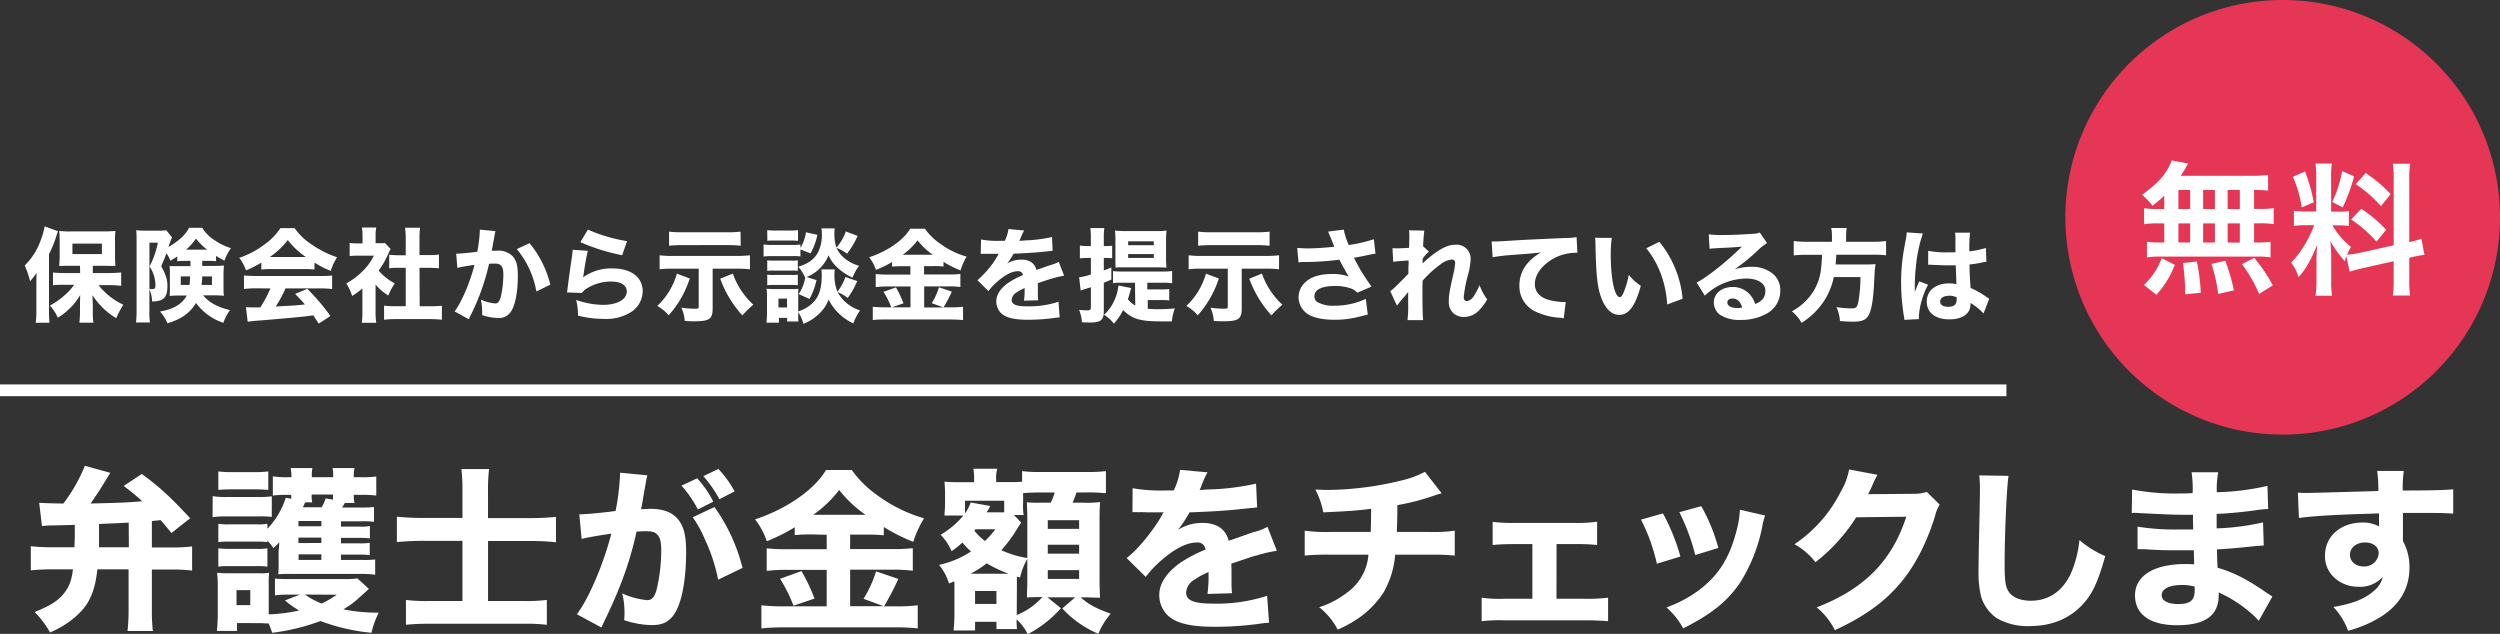 <svg xmlns="http://www.w3.org/2000/svg" viewBox="0 0 637.9 161.74"><rect x="0" y="0" width="637.9" height="161.74" fill="#333333" stroke="none"/><defs><style>.cls-1{fill:#fff;}.cls-2{fill:#e63655;}.cls-3{fill:none;stroke:#fff;stroke-miterlimit:10;stroke-width:3px;}</style></defs><g id="レイヤー_2" data-name="レイヤー 2"><g id="文字"><path class="cls-1" d="M9.28,72.35c0-.63,0-1.15.05-2.73a15.34,15.34,0,0,1-1.66,2.13,22,22,0,0,0-1.36-4,17,17,0,0,0,4.09-6.48,18.48,18.48,0,0,0,1-3.51L14.79,59a14.44,14.44,0,0,0-.47,1.43,29.3,29.3,0,0,1-1.82,4.42v14.5a28.77,28.77,0,0,0,.13,3H9.12a25.34,25.34,0,0,0,.16-3Zm11.13-4.53H17.7c-1.09,0-1.92,0-2.57.08,0-.78.1-1.48.1-2.57v-4c0-1-.05-1.63-.1-2.41a20.09,20.09,0,0,0,2.86.13h8.58c1.22,0,2.11-.06,2.89-.13a17.26,17.26,0,0,0-.11,2.62v3.77a22.41,22.41,0,0,0,.11,2.55,5.2,5.2,0,0,0-.78,0L27,67.82H23.68v1.85h4.24a26.87,26.87,0,0,0,3-.16v3.41A27.55,27.55,0,0,0,28,72.76H25.14a17.43,17.43,0,0,0,6.34,5,20.05,20.05,0,0,0-1.82,3.43,18.37,18.37,0,0,1-6.06-5.87c0,.67.08,2.08.08,2.73V80a14.54,14.54,0,0,0,.16,2.34H20.25c.1-.88.13-1.53.16-2.34V78s0-.91.05-2.7a15.69,15.69,0,0,1-3.07,3.77,15,15,0,0,1-2.65,2,10.43,10.43,0,0,0-2-3.09,21.88,21.88,0,0,0,4-2.86,14.83,14.83,0,0,0,2.18-2.45H16.45c-1,0-2.1,0-2.93.13V69.54c.85.08,1.71.13,2.93.13h4Zm-1.93-3H26V62.15H18.48Z"/><path class="cls-1" d="M47.23,66.57a19.23,19.23,0,0,0-2,.08V65.43a15.42,15.42,0,0,1-1.77,1.09,7.72,7.72,0,0,0-1-1.9c-.44,1.23-.65,1.77-1.33,3.28,1.25,2.34,1.59,3.43,1.59,5.12,0,2.89-1,3.9-3.93,3.9a7.16,7.16,0,0,0-.67-3.07v5.23a21.68,21.68,0,0,0,.13,3.2H34.7A26.71,26.71,0,0,0,34.85,79V61.37c0-1,0-1.74-.1-2.62a15.13,15.13,0,0,0,2.1.1h3.77a9.73,9.73,0,0,0,1.8-.1l1.48,1.82A20.13,20.13,0,0,0,43,63a16.68,16.68,0,0,0,2.34-1.56,10,10,0,0,0,2.91-3.31H51.6A9.87,9.87,0,0,0,55,61.45a15.17,15.17,0,0,0,3.93,1.87,13,13,0,0,0-1.67,3.2c-.85-.47-1.19-.65-2.13-1.22v1.35a17.42,17.42,0,0,0-2-.08H51.6v1.28h3.27a18,18,0,0,0,2.26-.11c-.07,1.15-.1,1.49-.1,2.16v3.51c0,.52,0,1.2.1,2.06a22,22,0,0,0-2.41-.11H51.83c1.56,1.87,3.67,3,6.86,3.77A11.13,11.13,0,0,0,57,82.38,14.26,14.26,0,0,1,50,77.29c-1.43,2.49-3.72,4.16-7.28,5.2a9.73,9.73,0,0,0-1.9-3c3.46-.59,5.67-1.92,6.84-4.08h-2a20.29,20.29,0,0,0-2.37.11c.06-1.12.06-1.12.06-1.75v-4c0-.76,0-1.15-.08-1.87.62,0,.93,0,2.18,0h3.15V66.57Zm-9.1,7.18c.26,0,.65,0,.75,0,.63,0,.78-.21.78-1.12A8.48,8.48,0,0,0,38.15,68a22.93,22.93,0,0,0,2.14-6.08H38.13Zm8-3.22v2.18h2.24c.07-.68.1-1.22.15-2.18Zm6.73-6.82A16.34,16.34,0,0,1,50,60.88a14.49,14.49,0,0,1-2.52,2.83Zm-1.27,6.82c0,1.06-.08,1.4-.16,2.18h2.66V70.53Z"/><path class="cls-1" d="M66.69,67a27.32,27.32,0,0,1-3.92,2,11.26,11.26,0,0,0-1.72-3.22,22.13,22.13,0,0,0,6.27-3.28,15.91,15.91,0,0,0,4.23-4.29h3.62a15.58,15.58,0,0,0,4.39,4.19A25.18,25.18,0,0,0,86,65.64a15,15,0,0,0-1.61,3.48A24.16,24.16,0,0,1,80.24,67v1.77a21,21,0,0,0-2.42-.11H69a21.49,21.49,0,0,0-2.32.11Zm-1.35,6.57a25.4,25.4,0,0,0-3.09.16V70.29c.88.08,1.92.13,3.09.13h16.3c1.25,0,2.24,0,3.1-.13v3.46a25.94,25.94,0,0,0-3.1-.16H72.85a31.32,31.32,0,0,1-2.49,4.61c5.22-.26,5.22-.26,7.43-.52C77,76.74,76.55,76.27,75.3,75l3.12-1.3a55.48,55.48,0,0,1,5.9,6.94l-3,1.93c-.73-1.15-1-1.48-1.38-2.11-2.5.34-2.55.34-4,.47-1.27.13-8.89.81-9.88.86-1.19.08-2.26.21-2.86.31l-.44-3.72c.78.05,1.17.05,1.82.05l1.85,0A33.28,33.28,0,0,0,69,73.59Zm12.69-8a20.3,20.3,0,0,1-4.6-4.32,20,20,0,0,1-4.58,4.32Z"/><path class="cls-1" d="M95.83,79.65A17.86,17.86,0,0,0,96,82.36H92.32a20.14,20.14,0,0,0,.15-2.78v-6a17,17,0,0,1-2.62,1.93,13.19,13.19,0,0,0-1.48-3.2,18.05,18.05,0,0,0,4.29-3.25,14,14,0,0,0,2.73-3.82H91.46a17.42,17.42,0,0,0-2.24.1V62a14.56,14.56,0,0,0,2,.1H92.5V60.05a11.59,11.59,0,0,0-.16-2H96a10.23,10.23,0,0,0-.16,2v2h.91A8.67,8.67,0,0,0,98.22,62l1.46,1.56a12.83,12.83,0,0,0-.6,1.17,21.45,21.45,0,0,1-2.47,4.32,13.85,13.85,0,0,0,4.13,3.25,16.05,16.05,0,0,0-1.66,3.1,13.32,13.32,0,0,1-3.25-2.79Zm11.26-1.51h2.6a24.07,24.07,0,0,0,3.06-.13v3.57a28.14,28.14,0,0,0-3-.16H101a26,26,0,0,0-3,.16V78a24.43,24.43,0,0,0,3,.13h2.53v-9.8h-1.67c-.86,0-1.69,0-2.55.13V65a22.29,22.29,0,0,0,2.55.13h1.67V61a26.08,26.08,0,0,0-.16-2.89h3.82a19.89,19.89,0,0,0-.15,2.89v4.08h2.39a16.32,16.32,0,0,0,2.57-.13v3.51c-.88-.08-1.66-.13-2.57-.13h-2.39Z"/><path class="cls-1" d="M116.4,64.73h.15c.78,0,3.9-.29,5.23-.5a34.61,34.61,0,0,0,.65-5.25,2,2,0,0,0,0-.39l4,.39a5.64,5.64,0,0,0-.18.76c0,.07-.23,1.22-.6,3.35-.1.55-.1.55-.18.88.62,0,1,0,1.38,0a5,5,0,0,1,4.05,1.51c.89,1.07,1.23,2.34,1.23,4.78,0,4.66-.78,8.27-2.11,9.7a3.59,3.59,0,0,1-3,1.17,13.34,13.34,0,0,1-4-.73,10.86,10.86,0,0,0,0-1.17,12,12,0,0,0-.34-2.8,10.94,10.94,0,0,0,3.7,1c.65,0,1-.42,1.35-1.46a25,25,0,0,0,.7-5.92c0-1.25-.18-1.93-.65-2.34s-.75-.45-1.69-.45c-.44,0-.73,0-1.3.06a57.28,57.28,0,0,1-4.76,13.26c-.23.49-.26.54-.41.88l-3.62-2c1.77-2.34,4-7.54,5.07-11.88-1.84.26-3.61.57-4.37.78Zm18.72-2.68a26.36,26.36,0,0,1,5.3,10.58l-3.56,1.74a23,23,0,0,0-5-10.81Z"/><path class="cls-1" d="M150,64c-.29,1-.89,4.39-1.2,6.76a12.12,12.12,0,0,1,7.6-2.26c4.62,0,7.59,2.26,7.59,5.77a6.38,6.38,0,0,1-2.81,5.25,11.91,11.91,0,0,1-7.1,1.85,27.07,27.07,0,0,1-6.6-.83,15.79,15.79,0,0,0-.47-4,22,22,0,0,0,6.84,1.25c3.64,0,6.08-1.38,6.08-3.43,0-1.59-1.48-2.52-4-2.52a11.58,11.58,0,0,0-6.16,1.74,4.9,4.9,0,0,0-1.32,1.17l-3.78-.13c.06-.34.06-.36.11-.7.23-1.93.67-5.2,1.19-8.63.08-.63.11-1,.16-1.56Zm0-5.41A41.13,41.13,0,0,0,160,61.53l-1.25,3.59a50.49,50.49,0,0,1-10.66-3.33Z"/><path class="cls-1" d="M176,71.07a26.1,26.1,0,0,1-5.38,9.39,10.68,10.68,0,0,0-2.91-2.39,18.13,18.13,0,0,0,5-8.25Zm-4.39-2.52a24.75,24.75,0,0,0-3.3.16V65.14a23,23,0,0,0,3.35.16H188a28.82,28.82,0,0,0,3.36-.16v3.57a29.39,29.39,0,0,0-3.3-.16h-6.22V78.67c0,2.7-.8,3.3-4.55,3.3-1.12,0-1.53,0-2.57-.08a10,10,0,0,0-.86-3.38,24.75,24.75,0,0,0,3.2.26c1.12,0,1.22,0,1.22-.63V68.55ZM189,62.7c-1-.1-2.16-.16-3.35-.16H174c-1,0-2.11.06-3.28.16V59.11a28.39,28.39,0,0,0,3.33.16h11.6a29.26,29.26,0,0,0,3.3-.16ZM187,69.8a18.15,18.15,0,0,0,2.57,4.94,16.56,16.56,0,0,0,2.66,3,25.66,25.66,0,0,0-2.81,2.73,27.93,27.93,0,0,1-5.64-9.36Z"/><path class="cls-1" d="M204.24,65.43a12,12,0,0,0-2-.08h-5.3a15.33,15.33,0,0,0-2.11.11v-3.1a11.08,11.08,0,0,0,2.11.13h5.2a14.11,14.11,0,0,0,2.1-.1v.88a10.88,10.88,0,0,0,1.41-4l2.91.65a16.78,16.78,0,0,1-1.74,4.73l-2.58-1Zm-.57,14.9a15,15,0,0,0,.05,1.69h-2.88v-.91h-2.08v1.22h-3.18c.08-.91.13-1.77.13-2.55V75.67a15.74,15.74,0,0,0-.1-2,17.19,17.19,0,0,0,1.79.08h4.79a7.13,7.13,0,0,0,1.53-.08,16,16,0,0,0-.05,1.79v4a9,9,0,0,0,4-2.47c1.43-1.59,2-3.62,2-6.74a8.88,8.88,0,0,0-.1-1.51H213a12.3,12.3,0,0,0-.08,1.43,11.17,11.17,0,0,0,.75,4.27,13,13,0,0,0,2.06-3.77l3,1.06a21.22,21.22,0,0,1-2.42,4.29,12.1,12.1,0,0,0-2.6-1.5,9.85,9.85,0,0,0,5.75,4.68,13.54,13.54,0,0,0-1.72,3.32,13.35,13.35,0,0,1-6.32-6.08,9.15,9.15,0,0,1-2.65,3.82A11.37,11.37,0,0,1,205,82.62a10.49,10.49,0,0,0-1.3-2.94Zm-7.9-21.61a15.61,15.61,0,0,0,2.21.11h3.43a15.71,15.71,0,0,0,2.21-.11v2.73c-.73-.05-1.17-.08-2.21-.08H198c-1,0-1.59,0-2.21.08Zm0,7.7a13,13,0,0,0,1.59.08h4.68a7.87,7.87,0,0,0,1.53-.08v2.7a8.26,8.26,0,0,0-1.53-.08h-4.68a8.57,8.57,0,0,0-1.59.08Zm0,3.66a10.71,10.71,0,0,0,1.59.08h4.68a9.65,9.65,0,0,0,1.53-.08v2.71a11.28,11.28,0,0,0-1.58-.08h-4.66a11.88,11.88,0,0,0-1.56.08Zm2.86,8.38h2.19V76.19h-2.19ZM213,58.28a8.61,8.61,0,0,0-.1,1.48,11.09,11.09,0,0,0,.52,3.43,13,13,0,0,0,2.41-4.13l3,1.14a21.3,21.3,0,0,1-2.71,4.53,10,10,0,0,0-2.65-1.46A6.69,6.69,0,0,0,215,65.46a9.92,9.92,0,0,0,4.21,2.36,14.08,14.08,0,0,0-1.69,3,13.42,13.42,0,0,1-4.11-2.8,9,9,0,0,1-2-2.89,9.94,9.94,0,0,1-5.61,5.56l2.54.78a17.8,17.8,0,0,1-1.79,4.81l-2.76-1.24a10.44,10.44,0,0,0,1.67-4.19,10.91,10.91,0,0,0-1.77-2.78C206.4,67.22,208,66,208.92,64a10.28,10.28,0,0,0,.78-4.58,6.21,6.21,0,0,0-.1-1.14Z"/><path class="cls-1" d="M230.22,67.93a25.21,25.21,0,0,0-2.6.1V66.86a27.15,27.15,0,0,1-4.11,2,11.58,11.58,0,0,0-1.72-3.22c4.66-1.53,8.71-4.34,10.46-7.28H236a15.16,15.16,0,0,0,3.72,3.69,21.26,21.26,0,0,0,6.92,3.43A15.47,15.47,0,0,0,245.09,69a26.61,26.61,0,0,1-4.34-2.18V68a24.83,24.83,0,0,0-2.65-.1h-2.32v2.13h6.27a24,24,0,0,0,3-.13v3.33a20.81,20.81,0,0,0-3-.16h-6.24v5.38h4.94l-3-1.09a17.73,17.73,0,0,0,1.84-4.06l3.28,1.12a38.34,38.34,0,0,1-2.11,4h1.83a26.62,26.62,0,0,0,3.14-.15v3.4c-1-.1-2.1-.15-3.22-.15H226.08c-1.3,0-2.31,0-3.38.15v-3.4a31.06,31.06,0,0,0,3.33.15h6.29V73.1h-5.87a23,23,0,0,0-3,.16V69.93a26.39,26.39,0,0,0,3,.13h5.85V67.93Zm-1.61,5.4a26.6,26.6,0,0,1,1.92,4.06l-3.09,1.07a22.23,22.23,0,0,0-2-4ZM238,65a18,18,0,0,1-3.87-3.67A17.64,17.64,0,0,1,230.35,65Z"/><path class="cls-1" d="M250.33,61.11a22.75,22.75,0,0,0,4.76.34h1.3a10.15,10.15,0,0,0,.93-3l4,.36a14.25,14.25,0,0,0-1,2.16,4.13,4.13,0,0,1-.21.47c.39,0,.47,0,1.61-.1a36.65,36.65,0,0,0,6.71-.86l.16,3.51-2.06.21c-1.89.23-5.27.44-7.9.52A18.58,18.58,0,0,1,257,67.25a6.66,6.66,0,0,1,3.59-1c2.1,0,3.4.88,3.87,2.62l1.38-.47c1-.36,1.14-.41,2.31-.8a9,9,0,0,0,2-.78l1.38,3.53a20.87,20.87,0,0,0-2.94.68c-.62.16-.62.16-3.77,1.22l0,.86v1.77a13.91,13.91,0,0,0,.08,1.74l-3.62.1a18.38,18.38,0,0,0,.16-3,.71.71,0,0,0,0-.21,13.52,13.52,0,0,0-2.08,1.12,2.43,2.43,0,0,0-1.22,1.87c0,1.2,1.12,1.66,3.95,1.66a23.64,23.64,0,0,0,8-1.17l.29,4a11.5,11.5,0,0,0-1.3.13,48.4,48.4,0,0,1-6.68.47c-3.82,0-6-.57-7.18-1.92a4.24,4.24,0,0,1-1-2.81c0-1.61,1-3.23,3-4.66a20.62,20.62,0,0,1,3.8-2,1.19,1.19,0,0,0-1.33-1c-1.4,0-3.17.89-5.12,2.58a14.83,14.83,0,0,0-2.36,2.49l-2.81-2.78a24,24,0,0,0,5.07-6.08,3.33,3.33,0,0,1,.39-.65c-1.46,0-1.67,0-2.42,0-.49,0-.91,0-1,0a2.09,2.09,0,0,1-.44,0h-.36a3,3,0,0,0-.4,0Z"/><path class="cls-1" d="M277.41,65.82a18.09,18.09,0,0,0-1.87.1V62.65a11.75,11.75,0,0,0,1.92.13h.88V60.85a16.85,16.85,0,0,0-.13-2.65h3.57a16.85,16.85,0,0,0-.13,2.65v1.93h.78c.59,0,1-.05,1.35-.08v3.2a11.94,11.94,0,0,0-1.35-.08h-.78V69c.78-.28,1-.36,1.92-.75v3.09c-1,.44-1.35.57-1.92.78v7.28c0,2.27-.78,2.89-3.51,2.89-.6,0-1.28,0-2.08-.08a9.71,9.71,0,0,0-.71-3.15c.89.08,1.51.13,2,.13.81,0,1-.13,1-.8v-5.1l-1.61.5-1,.33-.39-3.38a13.69,13.69,0,0,0,3-.7V65.82Zm12.19,6.32H286a13.11,13.11,0,0,0-2,.1V69.17a18.46,18.46,0,0,0,2.31.11h10.35a16.17,16.17,0,0,0,2.42-.13v3.12a15.67,15.67,0,0,0-2.42-.13h-3.92v1.71H296a18.28,18.28,0,0,0,2.34-.1v2.91a19.06,19.06,0,0,0-2.34-.1h-3.14v2.21a22.08,22.08,0,0,0,2.65.13c1.27,0,3-.08,4.26-.21A14.53,14.53,0,0,0,299,82l-2.86,0c-5.22,0-7.3-.62-9.56-2.88a15.73,15.73,0,0,1-2.35,3.45,10.27,10.27,0,0,0-2.52-2.26,10.86,10.86,0,0,0,2.68-3.77,12.26,12.26,0,0,0,1-3.69l3.25.65c-.08.21-.18.55-.41,1.4a14.72,14.72,0,0,1-.44,1.43,5.7,5.7,0,0,0,1.89,1.62Zm-2.88-3.93c-.83,0-1.67,0-2.11.05a8.18,8.18,0,0,0,0-.93,5.1,5.1,0,0,0,0-.63c0-.49,0-.85,0-1.14V61.3a21.46,21.46,0,0,0-.11-2.47,21,21,0,0,0,2.58.13h8.09a18.46,18.46,0,0,0,2.49-.13,20.61,20.61,0,0,0-.13,2.52v4.29a23.37,23.37,0,0,0,.11,2.65c-.73-.05-1.49-.08-2.63-.08Zm1.14-5.64h6.55v-1h-6.55Zm0,3.25h6.55v-1h-6.55Z"/><path class="cls-1" d="M311,71.07a26.25,26.25,0,0,1-5.38,9.39,10.83,10.83,0,0,0-2.91-2.39,18.13,18.13,0,0,0,5-8.25Zm-4.39-2.52a25,25,0,0,0-3.31.16V65.14a23.26,23.26,0,0,0,3.36.16H323a28.82,28.82,0,0,0,3.36-.16v3.57a29.58,29.58,0,0,0-3.31-.16h-6.21V78.67c0,2.7-.81,3.3-4.55,3.3-1.12,0-1.53,0-2.57-.08a10,10,0,0,0-.86-3.38,24.75,24.75,0,0,0,3.2.26c1.11,0,1.22,0,1.22-.63V68.55Zm17.34-5.85c-1-.1-2.16-.16-3.36-.16H309c-1,0-2.11.06-3.28.16V59.11a28.39,28.39,0,0,0,3.33.16h11.6a29.39,29.39,0,0,0,3.3-.16ZM322,69.8a18.15,18.15,0,0,0,2.57,4.94,16.88,16.88,0,0,0,2.65,3,25.45,25.45,0,0,0-2.8,2.73,28.12,28.12,0,0,1-5.65-9.36Z"/><path class="cls-1" d="M331,63.25c.72.07,1.79.13,2.78.13,1.82,0,4.6-.19,6.68-.42-.47-1.22-1.35-3.38-1.58-3.87l4-.5a17,17,0,0,0,1.27,3.93,37.85,37.85,0,0,0,6.4-1.48l.42,3.69c-.63.08-.63.08-2,.36-1.56.34-1.56.34-3.51.68.91,1.71,1.51,2.81,1.79,3.3.76,1.22,1.9,2.94,2.71,4.06l-3.62,1.56a4.22,4.22,0,0,0-1.82-1.15,11.91,11.91,0,0,0-3.92-.57c-3.28,0-5.21.94-5.21,2.55A1.82,1.82,0,0,0,336,77a8.06,8.06,0,0,0,4.5,1,18.68,18.68,0,0,0,8-1.74l.5,4-2.19.55a25,25,0,0,1-6.26.78c-3.49,0-6.12-.68-7.49-1.93a5.28,5.28,0,0,1-1.72-3.82,5.17,5.17,0,0,1,1.72-3.82c1.5-1.41,3.79-2.11,6.84-2.11a12.49,12.49,0,0,1,4.23.63A19.27,19.27,0,0,1,343,68.55a13.38,13.38,0,0,1-.91-1.66,6.78,6.78,0,0,1-.34-.63,72.16,72.16,0,0,1-9.21.6,9.14,9.14,0,0,0-1.22.08Z"/><path class="cls-1" d="M354.74,74.3a15.29,15.29,0,0,0,1.74-1.54c2.55-2.55,2.55-2.55,2.89-2.91,0-.42,0-.75,0-1.07,0-.67,0-.67.05-1.32,0-.31,0-.5,0-1-2.16.13-3.2.24-3.93.34l-.18-3.48a10.89,10.89,0,0,0,1.22.05c.52,0,2.11-.08,3-.13.06-1.4.08-2.37.08-2.91a9.59,9.59,0,0,0-.1-1.56l3.92.08c-.1.67-.26,2.49-.31,4l1.48,1.36A9,9,0,0,0,363,66v.57c0,.13,0,.16,0,.65A27.27,27.27,0,0,1,366,64.68c2.21-1.59,3.79-2.24,5.4-2.24a3.57,3.57,0,0,1,3.85,3.67,17.93,17.93,0,0,1-.67,4,34.43,34.43,0,0,0-1.1,5.72c0,.65.32,1,.86,1A2.58,2.58,0,0,0,376,75.65a18.05,18.05,0,0,0,1.53-2.89,13.82,13.82,0,0,0,1.95,3.64,13.59,13.59,0,0,1-1.92,2.6,5.33,5.33,0,0,1-4,1.88,4.21,4.21,0,0,1-2.45-.73,3.87,3.87,0,0,1-1.43-3.36c0-1.43.19-2.57,1.12-6.71a17,17,0,0,0,.5-3,.8.8,0,0,0-.91-.85,5.47,5.47,0,0,0-2.86,1.24A27.53,27.53,0,0,0,363,71.62c-.05,1.27-.05,2.23-.05,2.91,0,3.59.05,6,.18,7.15h-4a27.57,27.57,0,0,0,.18-4.05c0-1.62,0-1.7,0-3.1a5,5,0,0,0-.46.57c-.26.32-.26.32-1,1.12-.18.23-.46.55-.8,1a7.52,7.52,0,0,0-.6.78Z"/><path class="cls-1" d="M380.61,61.61l1,0c.5,0,.65,0,4.34-.23q2.7-.19,13.42-.65a15.54,15.54,0,0,0,2.91-.23l.21,4a3,3,0,0,0-.62,0A12,12,0,0,0,396.34,66c-2.94,1.69-4.71,4.08-4.71,6.47,0,1.93,1.2,3.33,3.38,4a16.93,16.93,0,0,0,3.85.6c.16,0,.34,0,.65,0L399,81.24a5.24,5.24,0,0,0-.91-.16,16.67,16.67,0,0,1-6.29-1.58,7.11,7.11,0,0,1-4.11-6.66c0-3.48,1.88-6.34,5.49-8.42-2.57.28-2.7.28-8.5.72-1.43.13-2.84.32-3.82.5Z"/><path class="cls-1" d="M411.26,60.7A29.66,29.66,0,0,0,411,65c0,6.21,1,10.81,2.29,10.81.34,0,.65-.36.94-1.06a21.84,21.84,0,0,0,1.37-4.63,13,13,0,0,0,3.07,2.81c-1.38,5.09-3.07,7.41-5.46,7.41-1.9,0-3.43-1.38-4.52-4.08s-1.43-6-1.59-13.84a12.61,12.61,0,0,0-.1-1.74Zm12.14,1a26.6,26.6,0,0,1,5.93,14.53l-3.93,1.46A26.41,26.41,0,0,0,423.82,70a23.2,23.2,0,0,0-3.75-6.65Z"/><path class="cls-1" d="M436,59.79a23.24,23.24,0,0,0,3.38.18c2.23,0,5.46-.13,7.87-.31a4.38,4.38,0,0,0,1.77-.34l1.85,2.7a14.09,14.09,0,0,0-2.6,2.11,51.59,51.59,0,0,1-5.64,4.58,14,14,0,0,1,4.29-.63,8.21,8.21,0,0,1,5.43,1.77,5.34,5.34,0,0,1,1.9,4.32,6.56,6.56,0,0,1-3.56,5.9,13.14,13.14,0,0,1-6.53,1.56,9.14,9.14,0,0,1-5.28-1.3,3.89,3.89,0,0,1-1.58-3.17c0-2.24,2-3.93,4.78-3.93a5.76,5.76,0,0,1,4.58,2.11,6.62,6.62,0,0,1,1.19,2.23c1.85-.75,2.6-1.74,2.6-3.38,0-1.9-1.92-3.12-4.91-3.12A15.66,15.66,0,0,0,435,75.44l-2.08-3.35c2.44-1.17,7.88-5.49,11.54-9.16-2.13.19-2.57.21-6.39.39-.83.06-1.07.06-1.85.16Zm6.05,16.38c-.78,0-1.3.41-1.3,1,0,.91,1,1.43,2.68,1.43a3.75,3.75,0,0,0,1.09-.13C444.15,77,443.3,76.17,442.07,76.17Z"/><path class="cls-1" d="M467.44,60.28a9.9,9.9,0,0,0-.18-2.1h3.95a11.64,11.64,0,0,0-.16,2.1v1.41h6.76a24.2,24.2,0,0,0,3.44-.19v3.64a27.15,27.15,0,0,0-3.31-.15h-9.38c-.08,1.17-.13,1.74-.18,2.49h7.46a21.85,21.85,0,0,0,2.7-.1c0,.18,0,.18-.05.52-.1.81-.18,1.87-.23,3.09-.21,4.35-.47,6.58-1,8.3-.63,2.13-1.67,2.78-4.37,2.78-.73,0-1.35,0-3.41-.15a10.34,10.34,0,0,0-.88-3.57,22.94,22.94,0,0,0,3.82.34c1.22,0,1.54-.34,1.82-2a38.11,38.11,0,0,0,.47-6h-6.79a18.35,18.35,0,0,1-2.23,5.69,18.84,18.84,0,0,1-6,6,10,10,0,0,0-2.47-2.94,14.87,14.87,0,0,0,4.86-4.19,13.56,13.56,0,0,0,2.62-7.12,29.33,29.33,0,0,0,.19-3.12H461.1a34.08,34.08,0,0,0-3.41.15V61.5a25.51,25.51,0,0,0,3.41.19h6.34Z"/><path class="cls-1" d="M490.64,59.58a36,36,0,0,0-1.72,7.9c-.21,1.69-.31,3.51-.34,5,0,.52,0,1.54,0,2,.57-1.4.75-1.87,1.17-2.7l2.21.88a20.56,20.56,0,0,0-2.34,7.93c0,.11,0,.37,0,.83l-3.72.19c0-.34,0-.5-.11-1a53.81,53.81,0,0,1-.7-8.53,46.41,46.41,0,0,1,.5-7c.1-.78.1-.78.62-3.58a13.58,13.58,0,0,0,.31-2.21ZM492,64a23.07,23.07,0,0,0,4.87.39c.72,0,1.19,0,2.08,0,0-1.93,0-1.93,0-3.67a7.3,7.3,0,0,0-.1-1.35h3.84a30.46,30.46,0,0,0-.18,4.76,22.36,22.36,0,0,0,4.21-.86l.13,3.54a5.52,5.52,0,0,0-1,.15,27.82,27.82,0,0,1-3.3.52c0,2.11.05,2.68.26,6a20.93,20.93,0,0,1,4,2.26l.75.49-1.43,3.75a15.76,15.76,0,0,0-3.35-2.68,4,4,0,0,1,0,.44c0,2.29-2.08,3.75-5.38,3.75-3.59,0-5.77-1.72-5.77-4.53s2.26-4.65,5.69-4.65a7.56,7.56,0,0,1,1.87.21c0-.89-.07-2.06-.15-4.81-.76,0-1.2,0-1.77,0-.94,0-3.25-.08-4.37-.15a6.88,6.88,0,0,0-.75,0,.41.41,0,0,0-.16,0Zm5.33,11.47c-1.37,0-2.28.57-2.28,1.46s.78,1.35,2.05,1.35c1.51,0,2.16-.57,2.16-1.87a2.11,2.11,0,0,0,0-.55A4.59,4.59,0,0,0,497.34,75.44Z"/><path class="cls-1" d="M24.84,145.27c-.45,4.31-1.44,7.29-3.29,9.72a20.47,20.47,0,0,1-4.19,3.86,26,26,0,0,1-4.59,2.53,24.32,24.32,0,0,0-3.92-5.22c3.87-1.58,5.81-2.75,7.3-4.55s2.07-3.28,2.47-6.34H13.31a49.63,49.63,0,0,0-5.45.27v-6.17a48.6,48.6,0,0,0,5.49.27H19c.09-2.16.09-3.33.09-5.71l-5.23.13a20.79,20.79,0,0,0-3.15.18L10,128.3c1.76.09,2.66.14,6.17.18a41.93,41.93,0,0,0,5.49-9.63l6.49,1.8c-.54.86-.54.86-1,1.62-1.53,2.52-2.75,4.41-4.05,6.21,7.29-.18,9-.22,13.19-.58A50,50,0,0,0,31.55,124l4.63-3.06c4.42,3.2,7.25,5.81,12.34,11.3L43.75,136c-1.26-1.57-1.67-2-2.75-3.28l-2.25.22v6.75h4.82a40.34,40.34,0,0,0,5.45-.27v6.17a42.64,42.64,0,0,0-5.45-.27H38.75v10.26A47.79,47.79,0,0,0,39,161H32.54a50.2,50.2,0,0,0,.27-5.48V145.27Zm8-11.93c-1.4.09-1.4.09-7.57.36,0,4.82,0,4.82,0,5.94h7.61Z"/><path class="cls-1" d="M54.27,126.59a19.93,19.93,0,0,0,3.64.23H65.7a24.21,24.21,0,0,0,3.65-.18v5.26a22.29,22.29,0,0,0-3.47-.13h-8a26.3,26.3,0,0,0-3.64.18Zm39.85,23.67c-3.92,3.6-4,3.65-6.49,5.22a45,45,0,0,0,9,.85,22.94,22.94,0,0,0-1.85,5.13,49.67,49.67,0,0,1-13-3,53.71,53.71,0,0,1-12.33,3,24,24,0,0,0-.9-2.38c-1,0-1.53-.09-2.62-.09H60.48v2H55.35c.13-1.43.22-3,.22-4.31v-7.07a26.33,26.33,0,0,0-.18-3.46c1,.09,1.76.13,3.11.13H66a12.51,12.51,0,0,0,2.66-.13,25.63,25.63,0,0,0-.09,3.15v7.47a42.58,42.58,0,0,0,7.75-1,24.07,24.07,0,0,1-3.61-2.56l3.83-1.49H73.9a30.21,30.21,0,0,0-3.74.18v-4.27c1,.09,1.94.13,3.74.13H87.81a20.56,20.56,0,0,0,3.38-.18ZM87,142.88h5.81a21.67,21.67,0,0,0,2.92-.13v3.91a21.3,21.3,0,0,0-3.64-.22H74a29.36,29.36,0,0,0-3,.09,30.07,30.07,0,0,0,.09-3.11v-2.16a16.35,16.35,0,0,1,.13-1.93c0-.18,0-.18.05-1-.54.63-.77.81-1.49,1.53a13.12,13.12,0,0,0-1.57-1.93v.4a18.17,18.17,0,0,0-2.66-.13H58.46a16.69,16.69,0,0,0-2.75.13v-4.68a14.77,14.77,0,0,0,2.75.14h7.11a13.56,13.56,0,0,0,2.66-.14v1.26A20.1,20.1,0,0,0,72.91,127l1.4.27v-1H72.86a23.89,23.89,0,0,0-3.24.18v-4.91a22.74,22.74,0,0,0,3.74.23h1a10.27,10.27,0,0,0-.19-2.34h5.54a9.59,9.59,0,0,0-.13,2.34H85a9.73,9.73,0,0,0-.14-2.34h5.59a9.84,9.84,0,0,0-.18,2.34h2a27,27,0,0,0,3.74-.18v4.86a25.5,25.5,0,0,0-3.74-.18h-2a8.33,8.33,0,0,0,.18,2.07H88c-.27.49-.41.67-.72,1.17h4.77a29.32,29.32,0,0,0,3.38-.14v3.78a19.12,19.12,0,0,0-3.29-.13H87v1.35h4.68a12.52,12.52,0,0,0,2.7-.14v3.15a19.58,19.58,0,0,0-2.7-.13H87v1.39H91.6a17.82,17.82,0,0,0,2.74-.13v3.15a17.4,17.4,0,0,0-2.74-.14H87ZM55.71,120.29a27.62,27.62,0,0,0,3.83.18h5.08a27.62,27.62,0,0,0,3.83-.18V125c-1.17-.09-2.07-.14-3.83-.14H59.54c-1.76,0-2.62.05-3.83.14Zm0,19.62a21,21,0,0,0,2.75.14h7.06a13.86,13.86,0,0,0,2.71-.14v4.68a15.41,15.41,0,0,0-2.75-.13H58.41a15.86,15.86,0,0,0-2.7.13Zm4.64,14.49h3.51v-3.82H60.35ZM82,132.94H76.15v1.35H82Zm0,4.23H76.15v1.39H82Zm-5.81,4.27v1.44H82v-1.44Zm1.71-13.27a4.62,4.62,0,0,0-.36.76c-.18.32-.18.32-.27.5h4.82a11.9,11.9,0,0,0,1-2.25l1.89.31v-1.3H79.53a7.88,7.88,0,0,0,.13,2Zm-.09,23.53A20.14,20.14,0,0,0,82.05,154a22.88,22.88,0,0,0,3.87-2.25Z"/><path class="cls-1" d="M118,125a43.73,43.73,0,0,0-.27-5.31h7.06a45.36,45.36,0,0,0-.27,5.4v7.11h10.63a66,66,0,0,0,6.71-.31v6.48a55.72,55.72,0,0,0-6.48-.32H124.53v15.3h9a42.51,42.51,0,0,0,6-.27v6.34a46.06,46.06,0,0,0-6-.26H109.58a54.42,54.42,0,0,0-6,.26v-6.34a41,41,0,0,0,6,.27H118V138h-9.73a68.94,68.94,0,0,0-7,.32v-6.48a63.21,63.21,0,0,0,7,.31H118Z"/><path class="cls-1" d="M147.81,131.23h.27c1.35,0,6.75-.5,9-.86a60.15,60.15,0,0,0,1.12-9.09,4.94,4.94,0,0,0,0-.67l7,.67a10,10,0,0,0-.32,1.31c0,.18-.4,2.11-1,5.8-.18,1-.18,1-.32,1.53,1.08,0,1.71-.09,2.39-.09,3.19,0,5.54.86,7,2.61s2.12,4.05,2.12,8.28c0,8.06-1.35,14.31-3.65,16.78-1.35,1.49-2.79,2-5.27,2a23.66,23.66,0,0,1-6.89-1.26,17.77,17.77,0,0,0,.09-2,20.4,20.4,0,0,0-.58-4.82,19.4,19.4,0,0,0,6.39,1.71c1.13,0,1.8-.72,2.34-2.52a43,43,0,0,0,1.22-10.26c0-2.16-.32-3.33-1.13-4.05-.58-.58-1.3-.76-2.92-.76a22.17,22.17,0,0,0-2.26.13c-1.57,7.34-4,14.18-8.24,22.9-.4.86-.45.95-.72,1.54l-6.26-3.38c3.07-4,6.89-13.05,8.79-20.56-3.2.45-6.26,1-7.57,1.35Zm30.07-9.18A25.26,25.26,0,0,1,182,128l-3.92,2a28.87,28.87,0,0,0-4.19-6.08Zm4.42,7.33a45.36,45.36,0,0,1,7.16,15.53l-6.22,3a43.06,43.06,0,0,0-3.33-10.17,30,30,0,0,0-3.15-5.76Zm1-9.72a26.56,26.56,0,0,1,4.14,5.72l-3.87,2a32.45,32.45,0,0,0-4.1-5.89Z"/><path class="cls-1" d="M207.29,136.36a43.1,43.1,0,0,0-4.5.18v-2a47.76,47.76,0,0,1-7.12,3.56,20,20,0,0,0-3-5.58c8.06-2.66,15.08-7.52,18.1-12.6h6.57a26.57,26.57,0,0,0,6.44,6.39,37.64,37.64,0,0,0,12,5.94,27,27,0,0,0-2.75,6,45.47,45.47,0,0,1-7.52-3.78v2.12a42.21,42.21,0,0,0-4.59-.18h-4v3.69h10.86a41.17,41.17,0,0,0,5.13-.23v5.76a38,38,0,0,0-5.18-.27H216.92v9.32h8.56l-5.13-1.89a30.65,30.65,0,0,0,3.19-7l5.68,1.93a74.31,74.31,0,0,1-3.65,7h3.15a44.64,44.64,0,0,0,5.45-.27v5.89a54.06,54.06,0,0,0-5.58-.27H200.13a57.42,57.42,0,0,0-5.85.27v-5.89a51.38,51.38,0,0,0,5.76.27h10.9v-9.32H200.76a41.48,41.48,0,0,0-5.13.27v-5.76a44.62,44.62,0,0,0,5.17.23h10.14v-3.69Zm-2.79,9.36a45.52,45.52,0,0,1,3.33,7l-5.36,1.84a38.14,38.14,0,0,0-3.42-6.88Zm16.34-14.36a31.25,31.25,0,0,1-6.71-6.34,30.44,30.44,0,0,1-6.62,6.34Z"/><path class="cls-1" d="M243.53,149.45v-1.12l-1.39.54a13.6,13.6,0,0,0-2.53-4.73,24.39,24.39,0,0,0,8.15-3.42,21.36,21.36,0,0,1-2.2-2.29,20.58,20.58,0,0,1-2.75,2.2,14.56,14.56,0,0,0-2.79-4.18,22.65,22.65,0,0,0,5.81-4.91H241a1.7,1.7,0,0,0,0-.4c.09-1,.14-1.8.14-2.66V126c0-.77-.05-1.89-.14-3.11a29.29,29.29,0,0,0,3.56.14h4v-.72a15.65,15.65,0,0,0-.19-2.7h6.08a8.64,8.64,0,0,0-.27,2.79V123h3.52a27.68,27.68,0,0,0,3.1-.09v-2.7a32.89,32.89,0,0,0,4.91.22h11.53a36.62,36.62,0,0,0,4.95-.22v5.62a2.64,2.64,0,0,0-.49,0,36.47,36.47,0,0,0-4.46-.18h-2.57a21,21,0,0,1-1,2.61h2.48a29.72,29.72,0,0,0,4.55-.14c-.09,1.44-.14,2.3-.14,4v15.57c0,2,.05,3.2.14,4.81a1.89,1.89,0,0,1-.54,0c-.91,0-2.57-.09-3.34-.09h-1.08c2,1.8,3.74,2.75,7.66,4.18a19.29,19.29,0,0,0-3.15,5.13,26.46,26.46,0,0,1-9.19-6.47l3.29-2.84h-7.07l3.42,2.79a29.66,29.66,0,0,1-8.47,6.62,12.46,12.46,0,0,0-2.83-3.78v.62c0,.23,0,.86.09,1.85h-5.23v-1.85H248.8v2.21h-5.49a38.55,38.55,0,0,0,.22-4.28Zm12.7-21.69h-10V131a10,10,0,0,0,1.44-2.79l5,.9a1.11,1.11,0,0,0-.22.45c-.09.14-.23.41-.41.68a3,3,0,0,0-.27.49h4.46Zm1.13,18.63a33.38,33.38,0,0,1-5.59-2.65,28.83,28.83,0,0,1-4.1,2.65h9.69Zm-8.74-11a13.86,13.86,0,0,0,2.7,2.65,24,24,0,0,0,2.66-3h-5.09Zm.18,18.71h5.45V150.8H248.8Zm11.57-20.47c-.31.45-.31.45-.54.81a36.54,36.54,0,0,1-4.32,5.94,24.12,24.12,0,0,0,6.62,2V132.4c0-1.31-.05-2.7-.14-4.23a32.41,32.41,0,0,0,3.74.09h2.39a17.67,17.67,0,0,0,1-2.61h-3.42c-1.71,0-3.83.09-4.64.18v2.38a15.54,15.54,0,0,0,.14,3.2h-2.48l1.85,1.93Zm-.94,23.31a17.51,17.51,0,0,0,6.53-4.59h-.59c-.4,0-1.53,0-3.33.09,0-.85.09-3.28.09-4.09v-5.76a18.16,18.16,0,0,0-1.85,4.76l-.81-.22c0,.86,0,.9,0,2.75Zm7.92-22h8v-2.21h-8Zm0,6.34h8V139h-8Zm0,6.44h8v-2.25h-8Z"/><path class="cls-1" d="M289,124.57a40.79,40.79,0,0,0,8.24.58h2.25a17.8,17.8,0,0,0,1.62-5.26l7,.63a23.52,23.52,0,0,0-1.66,3.73c-.18.41-.18.45-.36.81a27.11,27.11,0,0,1,2.79-.18,62.64,62.64,0,0,0,11.62-1.48l.27,6.07-3.56.36c-3.29.41-9.14.77-13.69.9a32.87,32.87,0,0,1-2.93,4.46,11.47,11.47,0,0,1,6.22-1.76c3.64,0,5.9,1.53,6.71,4.55l2.38-.81c1.76-.63,2-.72,4-1.4a14.84,14.84,0,0,0,3.51-1.35l2.39,6.12a34.75,34.75,0,0,0-5.09,1.17c-1.08.27-1.08.27-6.53,2.12l.05,1.48v3.06a27.55,27.55,0,0,0,.13,3l-6.26.18a33.66,33.66,0,0,0,.27-5.22,1.6,1.6,0,0,0,0-.36,22.13,22.13,0,0,0-3.6,1.93,4.2,4.2,0,0,0-2.12,3.24c0,2.07,1.94,2.88,6.84,2.88a41.54,41.54,0,0,0,13.83-2l.49,6.88a18.32,18.32,0,0,0-2.25.23,83.33,83.33,0,0,1-11.57.8c-6.62,0-10.36-1-12.43-3.32a7.32,7.32,0,0,1-1.76-4.86c0-2.79,1.81-5.58,5.23-8.06a34.84,34.84,0,0,1,6.57-3.46,2,2,0,0,0-2.29-1.8c-2.44,0-5.5,1.53-8.88,4.45a27.58,27.58,0,0,0-4.09,4.32l-4.87-4.81c2.53-1.85,6.44-6.53,8.79-10.53a7.14,7.14,0,0,1,.67-1.13c-2.52,0-2.88,0-4.19,0-.85-.05-1.57-.05-1.71-.05a3.13,3.13,0,0,1-.76,0h-.63a4.42,4.42,0,0,0-.68,0Z"/><path class="cls-1" d="M367.86,125.87c-1,.27-1,.27-2.48.77a58.9,58.9,0,0,1-8.83,2.25c0,3.87-.09,5.35-.13,6.84h8.37a39,39,0,0,0,6.4-.32v6.35a58.18,58.18,0,0,0-6.26-.23H356a23.18,23.18,0,0,1-3,9.68,23.7,23.7,0,0,1-7.39,7.2,33.43,33.43,0,0,1-4.28,2.25,17.75,17.75,0,0,0-4.72-5.72,22.67,22.67,0,0,0,6.93-3.6,13.15,13.15,0,0,0,5.63-9.81h-9.86a59.46,59.46,0,0,0-6.4.23v-6.35a39.61,39.61,0,0,0,6.49.32h10.35c.05-1.17.1-3.47.1-5.13v-.77c-3.61.45-5.45.59-12.21.9a20.36,20.36,0,0,0-2-5.8c1.44,0,2.21.09,2.88.09A82.38,82.38,0,0,0,358,122.5a23.5,23.5,0,0,0,5.58-2.12Z"/><path class="cls-1" d="M397.15,152.78h7a44,44,0,0,0,6.17-.27v6c-1.57-.14-3.38-.23-6.21-.23H383.77a37.53,37.53,0,0,0-5.71.23v-6a32.79,32.79,0,0,0,5.67.27H391V138.83h-4.41c-2.62,0-4.24.09-5.72.23v-5.9a43.63,43.63,0,0,0,5.67.27h15.09a37.11,37.11,0,0,0,5.89-.31v5.94a51.24,51.24,0,0,0-5.89-.23h-4.46Z"/><path class="cls-1" d="M424.31,131a51.52,51.52,0,0,1,4.46,11l-6,1.84a47,47,0,0,0-4.05-11.25Zm26.08.54a15.91,15.91,0,0,0-.68,2.52,41.37,41.37,0,0,1-5.9,14.9c-3.19,4.58-7.2,7.78-14.32,11.38a19.42,19.42,0,0,0-4.27-5.35,32.24,32.24,0,0,0,7.92-4.14c5.22-3.78,8.2-8.42,10-15.62a23.63,23.63,0,0,0,.81-5.17Zm-16.3-2.38a44.44,44.44,0,0,1,4.36,10.66l-5.89,1.8a53,53,0,0,0-4.06-10.93Z"/><path class="cls-1" d="M479.07,121.15a20.37,20.37,0,0,0-1.3,2.65c-.41.9-.59,1.31-1.08,2.3L488.4,126a9.85,9.85,0,0,0,3.24-.49l3.28,3.24a9.8,9.8,0,0,0-1.17,2.92c-2.16,7-5.31,13.1-9.23,17.55-4,4.64-9.18,8.28-16.34,11.57a17.4,17.4,0,0,0-4.64-5.81c12.16-4.72,19.18-11.79,22.87-23.13l-12.78.14a45,45,0,0,1-10.41,11.47,16.69,16.69,0,0,0-5.35-4.59,35.16,35.16,0,0,0,11.79-13.36,17.1,17.1,0,0,0,2.16-5.72Z"/><path class="cls-1" d="M512.5,121.42c-.45,2.65-1,14.67-1,22.45,0,4.37.22,5.9,1.08,7.16.95,1.43,3,2.25,5.63,2.25,4.77,0,8.46-2.7,10.49-7.65a28.63,28.63,0,0,0,1.89-7.83,24.74,24.74,0,0,0,6.58,4.09c-1.8,6.44-3.2,9.5-5.54,12.11-3.47,3.82-8,5.75-13.78,5.75a15.7,15.7,0,0,1-8.33-2,10.31,10.31,0,0,1-4-5.44,25.71,25.71,0,0,1-.68-6.44c0-2,.05-4.95.18-10.89.14-6.21.18-9,.18-10.3a25.09,25.09,0,0,0-.18-3.38Z"/><path class="cls-1" d="M576.34,158.41a18.81,18.81,0,0,0-2.11-2.08,34,34,0,0,0-8.11-5.17,4.55,4.55,0,0,1,0,.72c0,5.17-3.43,7.65-10.63,7.65-6.85,0-10.72-2.74-10.72-7.61,0-5,4.82-8,12.83-8,.77,0,1.31,0,2.26.09l-.09-3.6c-1.26,0-3,0-4,0-2.92,0-4.45,0-8.55-.27-.63,0-1,0-1.8,0l0-5.76a59.51,59.51,0,0,0,10.45.72c1,0,2.52,0,3.74,0l-.05-2.61v-1.13c-1.17,0-1.71,0-2.38,0-1.72,0-5.54-.14-11.4-.45-.54-.05-.94-.05-1.12-.05a4.42,4.42,0,0,0-.72.05l.09-6a58.71,58.71,0,0,0,12.33,1c.54,0,1.94,0,3.11-.09a27.61,27.61,0,0,0-.27-5.31h6.8a23.26,23.26,0,0,0-.36,5.09,64.29,64.29,0,0,0,12.92-1.62l.18,5.89a30.9,30.9,0,0,0-3.73.41c-3.52.45-6.35.72-9.41.85,0,1.76,0,3,0,3.69a61.14,61.14,0,0,0,11.84-1.53l.18,5.9a4.2,4.2,0,0,0-.94.09c-.09,0-.36,0-.77,0-.63.09-.63.09-3.33.36-2.16.23-5.09.45-6.89.54,0,2.43.14,4,.14,4.68,4.23,1.26,7.33,2.84,12.33,6.26.72.49,1,.67,1.67,1.08Zm-19.68-9.14c-3.15,0-5.08,1-5.08,2.61,0,1.4,1.57,2.25,4.23,2.25,3.06,0,4.19-.94,4.19-3.55,0-.36,0-.9,0-.9A11.73,11.73,0,0,0,556.66,149.27Z"/><path class="cls-1" d="M586.33,125.69a22.82,22.82,0,0,0,2.34.09c1,0,5.5-.13,18.19-.49a33.9,33.9,0,0,0-.31-5.13h6.8a33.09,33.09,0,0,0-.27,5c7.61,0,11.07-.13,12.88-.31l0,6.21c-1.94-.14-3-.18-7.83-.18-2.39,0-2.75,0-5,0l0,1v1.48l0,3.69v1a13.69,13.69,0,0,1,1.67,6.79c0,5.18-2.39,9.36-7.12,12.42a30.6,30.6,0,0,1-8.55,3.69,17,17,0,0,0-3.74-6.07c4.77-.82,7.93-2,10.18-4a6.41,6.41,0,0,0,2.43-3.7,7.78,7.78,0,0,1-6.35,2.53,8.84,8.84,0,0,1-5.4-1.8,7.39,7.39,0,0,1-3-6.17c0-4.9,4-8.41,9.55-8.41a8.19,8.19,0,0,1,4.23,1,6,6,0,0,0,0-.72V131c-10.71.32-16.57.63-20.44,1.17Zm13.28,15.84c0,1.71,1.44,3,3.43,3a3.63,3.63,0,0,0,3.91-3.37c0-1.62-1.39-2.75-3.51-2.75S599.61,139.73,599.61,141.53Z"/><path class="cls-2" d="M637.9,55.42A55.45,55.45,0,1,1,582.45,0,55.44,55.44,0,0,1,637.9,55.42Z"/><path class="cls-1" d="M552.23,49.94a35.21,35.21,0,0,1-3,2.55,16.21,16.21,0,0,0-2.67-2.77c3.43-2.48,5.44-4.52,6.79-7a9.19,9.19,0,0,0,.77-1.79l4.23.8A11.53,11.53,0,0,0,557.6,43c-.37.62-.66,1.09-1.17,1.86h17.7a35.62,35.62,0,0,0,4.6-.22v4c-1.21-.11-1.72-.15-3.58-.18v4.85h1.43a19.11,19.11,0,0,0,3.57-.22V57.2a19.3,19.3,0,0,0-3.57-.22h-1.43v4.89h.73a21.83,21.83,0,0,0,3.47-.18v4a17.29,17.29,0,0,0-3.39-.22h-24.9a17.09,17.09,0,0,0-3.25.22v-4a24.42,24.42,0,0,0,3.58.18h.84V57h-1.57a20,20,0,0,0-3.58.22V53.11a19.23,19.23,0,0,0,3.58.22h1.57ZM547.05,72.7a17.36,17.36,0,0,0,4.52-6.82l3.36,1.68a23.81,23.81,0,0,1-4.71,7.66Zm8.79-19.37h3V48.48h-3Zm0,8.54h3V57h-3Zm1.72,13.21v-1.5a62.13,62.13,0,0,0-.55-6.46l3.54-.4a49.77,49.77,0,0,1,1,8Zm7.59-21.75V48.48h-3v4.85Zm0,8.54V57h-3v4.89ZM566,75a42.57,42.57,0,0,0-1.72-7.67l3.54-.8A51.14,51.14,0,0,1,570,74.09Zm5.51-21.64V48.48h-3.1v4.85Zm0,8.54V57h-3.1v4.89ZM576.43,75a36.18,36.18,0,0,0-4.38-7.62l3.14-1.57a40.51,40.51,0,0,1,4.74,7Z"/><path class="cls-1" d="M598.7,65.41c-.18.47-.22.65-.4,1.24a27.63,27.63,0,0,1-3.69-5.15c.19,2.48.22,3,.22,4.16v6a21.92,21.92,0,0,0,.22,3.8h-4.23a24.06,24.06,0,0,0,.25-3.87V66.9c0-1.46.08-3.17.15-4.38-1.64,4-2.81,6.06-4.74,8.21A11,11,0,0,0,584.61,67a24.23,24.23,0,0,0,3.95-5.4,31.52,31.52,0,0,0,1.93-4.13h-1.9a18.28,18.28,0,0,0-3.28.19V53.77a17.75,17.75,0,0,0,3.28.18H591V45.3a21.81,21.81,0,0,0-.19-3.57H595a21.17,21.17,0,0,0-.19,3.54V54h1.72a17.06,17.06,0,0,0,2.81-.15v3.8a21.12,21.12,0,0,0-2.88-.15h-1.32A19.46,19.46,0,0,0,599.87,63a20.36,20.36,0,0,0-1,2,25.88,25.88,0,0,0,3.36-.51l8.54-1.9V46a25.14,25.14,0,0,0-.22-4.23h4.41a26.13,26.13,0,0,0-.21,4.19V61.79a21.24,21.24,0,0,0,3.1-.91l.76,4.16a26.23,26.23,0,0,0-3.5.66l-.36.07V71.1a27.15,27.15,0,0,0,.21,4.3h-4.41a26.64,26.64,0,0,0,.22-4.34V66.65L603,68.4c-1.61.36-2.66.66-3.47.91ZM588.15,43.74a43.81,43.81,0,0,1,2.23,7.88l-3.07,1.31a29.35,29.35,0,0,0-2.26-7.81ZM600.67,45a43.78,43.78,0,0,1-2.92,7.92l-2.66-1.39a30.19,30.19,0,0,0,2.52-7.88Zm1.83,8.28a33.22,33.22,0,0,1,6.35,5.37l-2.48,3A32.31,32.31,0,0,0,599.94,56Zm1.13-9.12A35.17,35.17,0,0,1,610,49.54l-2.48,3.06A31.11,31.11,0,0,0,601.07,47Z"/><line class="cls-3" y1="99.59" x2="511.96" y2="99.59"/></g></g></svg>